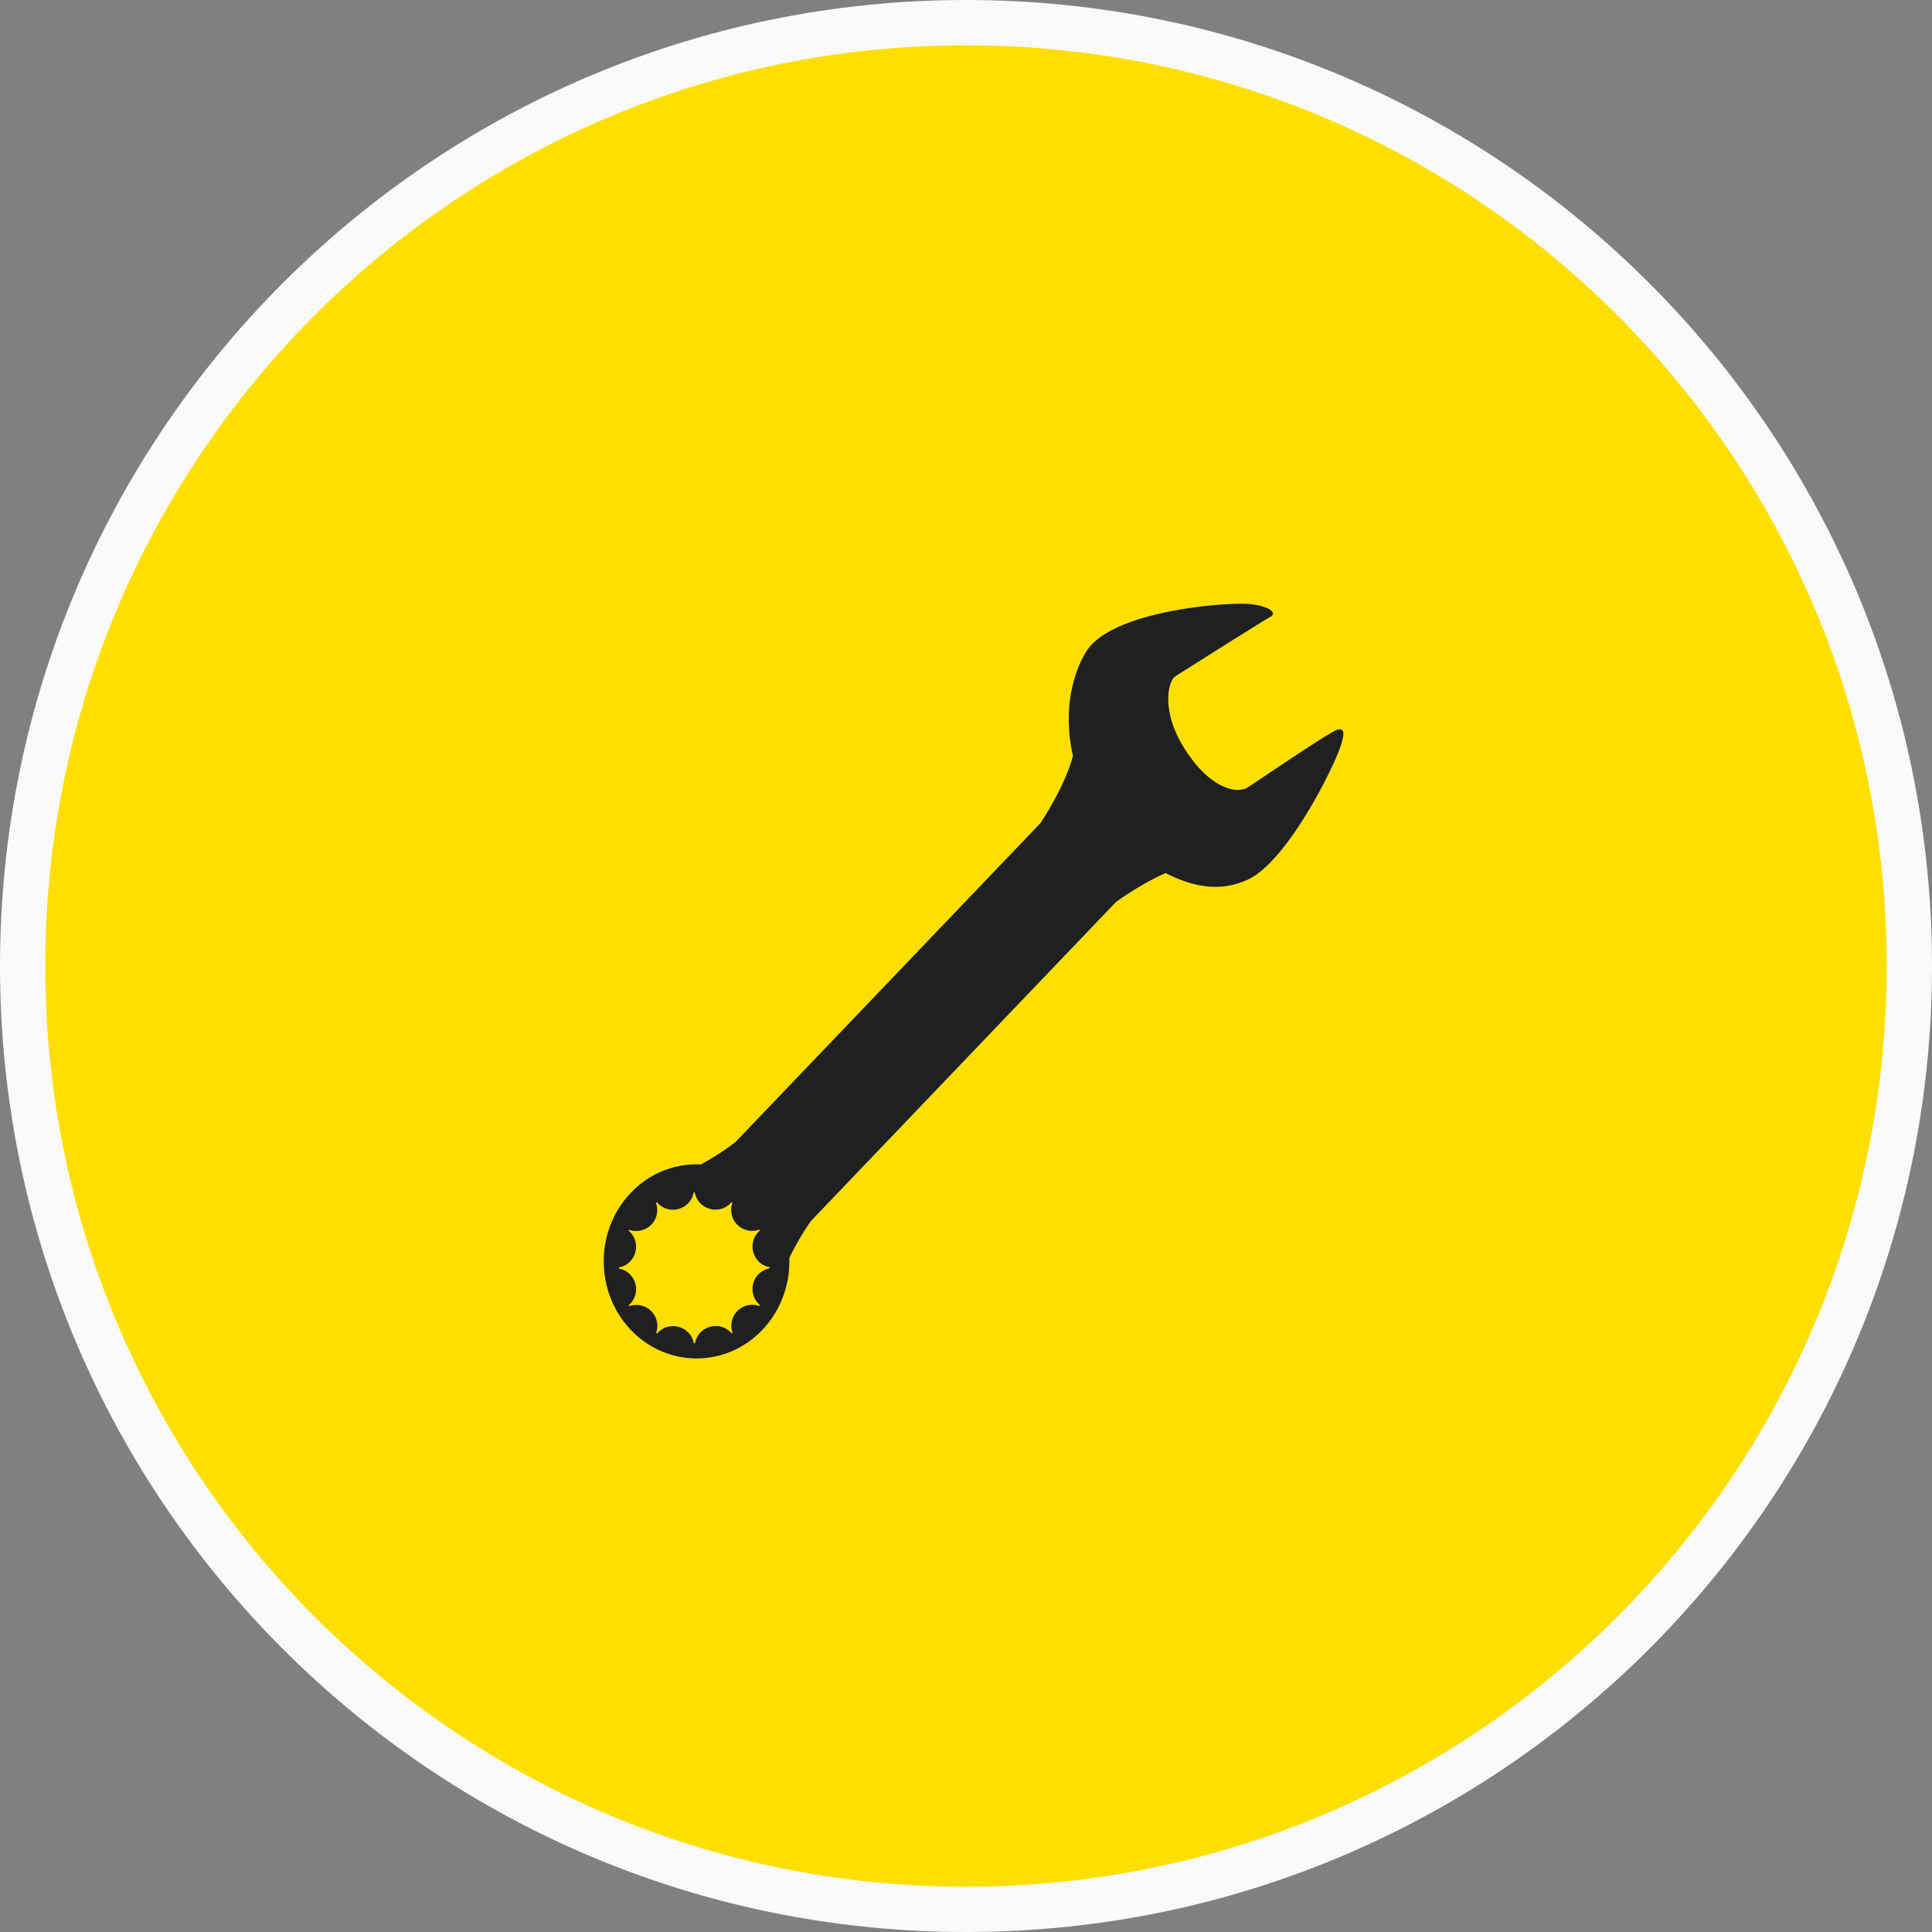 <svg xmlns="http://www.w3.org/2000/svg" width="128" height="128" viewBox="0 0 128 128">
    <rect x="0" y="0" width="128" height="128" fill="#808080" stroke="none"/>
    <g fill="none" fill-rule="evenodd">
        <path fill="#FFDF00" stroke="#FAFAFA" stroke-width="3" d="M64 126.5C29.482 126.5 1.5 98.518 1.5 64S29.482 1.5 64 1.5s62.5 27.982 62.5 62.5-27.982 62.5-62.5 62.5z"/>
        <path fill="#1E2021" d="M50.35 86.465l-.039.06a1.39 1.39 0 0 0-1.451.33c-.39.392-.501.963-.324 1.45l-.063.038c-.76-.893-2.222-.497-2.431.654l-.074.003c-.209-1.152-1.677-1.542-2.435-.647l-.06-.038a1.395 1.395 0 0 0-1.78-1.78l-.038-.06c.89-.762.497-2.222-.655-2.43l.001-.077c1.152-.208 1.543-1.675.648-2.43l.035-.06c.493.17 1.062.063 1.456-.33.391-.393.5-.965.321-1.454l.065-.037c.759.893 2.223.5 2.43-.654l.075-.003c.211 1.154 1.672 1.545 2.43.65l.065.037c-.176.49-.07 1.062.324 1.455s.966.5 1.456.324l.037.06c-.892.761-.498 2.226.657 2.43v.073a1.393 1.393 0 0 0-.65 2.436m38.464-37.017c.193-.581.369-1.268-.197-1.106-.567.162-5.233 3.373-5.963 3.83-.731.457-2.518.047-4.162-2.548-1.645-2.597-1.057-4.54-.632-4.81.422-.273 5.8-3.666 6.309-3.951.506-.288-.187-.73-1.38-.843-1.47-.14-9.09.415-10.805 3.123-.544.862-.928 1.973-1.094 3.21l-.034.287a10.922 10.922 0 0 0 .23 3.431c-.505 2-2.146 4.454-2.146 4.454L48.737 75.654s-1.043.83-2.312 1.493c-1.666-.08-3.354.544-4.628 1.877-2.398 2.507-2.396 6.58.005 9.09 2.401 2.514 6.296 2.514 8.693.006 1.256-1.314 1.85-3.046 1.799-4.762.628-1.358 1.443-2.475 1.443-2.475L73.94 59.755s1.696-1.233 3.292-1.913c.98.514 1.944.815 2.859.895l.037.005h.035l.043.005a5.09 5.09 0 0 0 2.53-.503c2.57-1.264 5.564-7.262 6.078-8.796"/>
    </g>
</svg>
